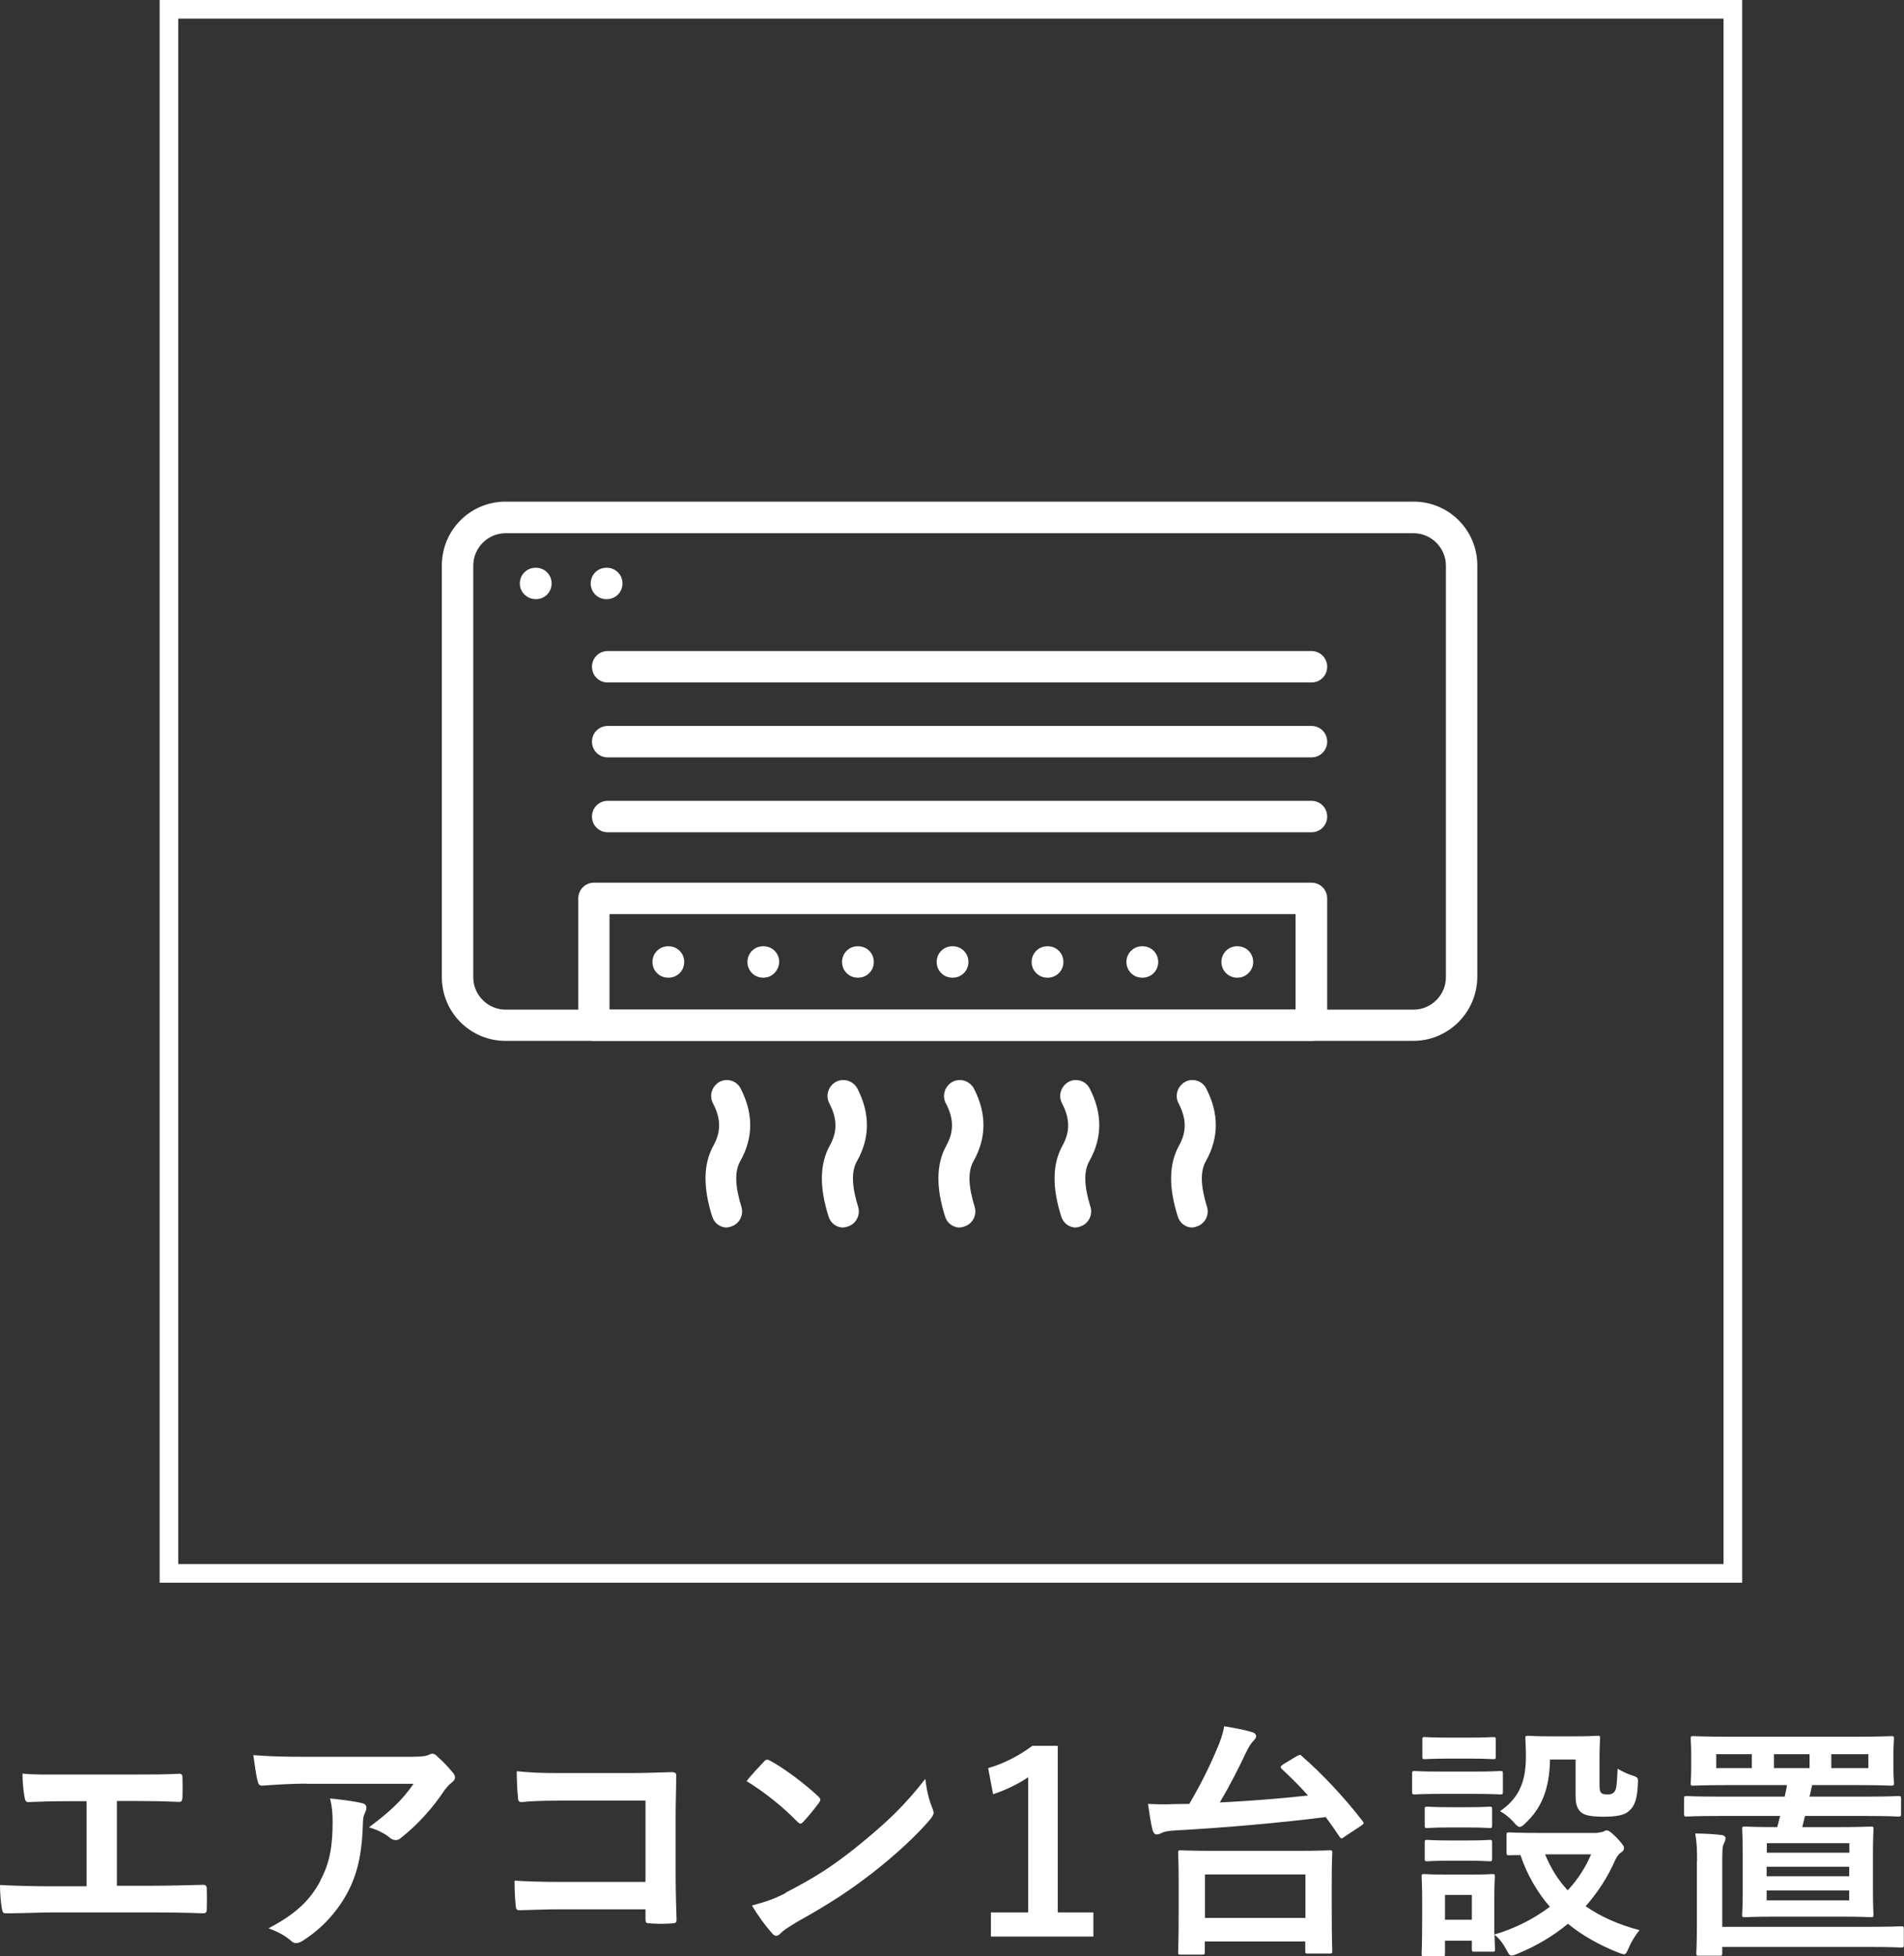 <?xml version="1.0" encoding="UTF-8"?>
<svg id="uuid-b9a32204-33c6-4738-a9b5-714ece789d74" data-name="レイヤー 2" xmlns="http://www.w3.org/2000/svg" viewBox="0 0 104.24 107.08">
  <rect x="0" y="0" width="104.24" height="107.08" fill="#333333" stroke="none"/>
  <defs>
    <style>
      .uuid-ccbf3f23-8407-461b-960a-1e5b105a28a6 {
        fill-rule: evenodd;
      }

      .uuid-ccbf3f23-8407-461b-960a-1e5b105a28a6, .uuid-2d224f1b-8058-4915-9128-d0054e2de2a6 {
        fill: #fff;
      }

      .uuid-39dbf354-1030-4c4c-9cc0-ecffda786410 {
        fill: none;
        stroke: #fff;
        stroke-miterlimit: 10;
        stroke-width: 1.02px;
      }
    </style>
  </defs>
  <g id="uuid-593d78b3-1129-4ee8-9572-665c1279fb39" data-name="レイヤー 1">
    <g id="uuid-346543e4-2bb3-4324-95d4-ed967a93ed20" data-name="Layer 1">
      <g>
        <path class="uuid-ccbf3f23-8407-461b-960a-1e5b105a28a6" d="M27.68,29.19c-.97,0-1.77.8-1.77,1.77v22.54c0,.97.8,1.77,1.77,1.77h49.71c.97,0,1.77-.8,1.77-1.77v-22.54c0-.97-.8-1.77-1.77-1.77H27.68ZM77.38,56.98H27.68c-1.93,0-3.49-1.56-3.49-3.49v-22.54c0-1.93,1.56-3.49,3.49-3.49h49.71c1.93,0,3.49,1.56,3.49,3.49v22.54c-.02,1.93-1.58,3.49-3.51,3.49Z"/>
        <path class="uuid-ccbf3f23-8407-461b-960a-1e5b105a28a6" d="M33.37,55.27h37.56v-5.23h-37.56v5.23h0ZM71.8,56.98h-39.28c-.48,0-.86-.38-.86-.86v-6.94c0-.48.38-.86.86-.86h39.28c.48,0,.86.38.86.86v6.94c0,.48-.38.86-.86.86Z"/>
        <path class="uuid-ccbf3f23-8407-461b-960a-1e5b105a28a6" d="M36.6,53.52h-.02c-.48,0-.86-.38-.86-.86s.38-.86.86-.86h.02c.48,0,.86.38.86.86s-.38.86-.86.86Z"/>
        <path class="uuid-ccbf3f23-8407-461b-960a-1e5b105a28a6" d="M41.8,53.52h-.02c-.48,0-.86-.38-.86-.86s.38-.86.86-.86h.02c.48,0,.86.38.86.86-.02.48-.4.86-.86.86Z"/>
        <path class="uuid-ccbf3f23-8407-461b-960a-1e5b105a28a6" d="M46.98,53.52h-.02c-.48,0-.86-.38-.86-.86s.38-.86.86-.86h.02c.48,0,.86.38.86.86s-.38.86-.86.86Z"/>
        <path class="uuid-ccbf3f23-8407-461b-960a-1e5b105a28a6" d="M52.16,53.52h-.02c-.48,0-.86-.38-.86-.86s.38-.86.86-.86h.02c.48,0,.86.38.86.86s-.38.86-.86.86Z"/>
        <path class="uuid-ccbf3f23-8407-461b-960a-1e5b105a28a6" d="M57.36,53.52h-.02c-.48,0-.86-.38-.86-.86s.38-.86.86-.86h.02c.48,0,.86.38.86.86s-.38.86-.86.86Z"/>
        <path class="uuid-ccbf3f23-8407-461b-960a-1e5b105a28a6" d="M62.55,53.52h-.02c-.48,0-.86-.38-.86-.86s.38-.86.86-.86h.02c.48,0,.86.38.86.86s-.38.86-.86.86Z"/>
        <path class="uuid-ccbf3f23-8407-461b-960a-1e5b105a28a6" d="M67.75,53.52h-.02c-.48,0-.86-.38-.86-.86s.38-.86.86-.86h.02c.48,0,.86.38.86.86s-.4.86-.86.86Z"/>
        <path class="uuid-ccbf3f23-8407-461b-960a-1e5b105a28a6" d="M39.8,67.2c-.37,0-.7-.24-.81-.61-.51-1.61-.48-2.87.06-3.86.43-.77.43-1.48-.02-2.34-.22-.42-.05-.94.37-1.17.42-.22.94-.05,1.15.37.7,1.36.7,2.69-.02,3.97-.32.56-.29,1.37.06,2.5.14.45-.11.94-.56,1.08-.06.03-.16.05-.24.05Z"/>
        <path class="uuid-ccbf3f23-8407-461b-960a-1e5b105a28a6" d="M46.17,67.2c-.37,0-.7-.24-.81-.61-.51-1.61-.48-2.87.06-3.86.43-.77.43-1.48-.02-2.34-.22-.42-.05-.94.37-1.17.43-.22.94-.05,1.17.37.7,1.36.7,2.69-.02,3.97-.32.56-.29,1.37.06,2.5.14.45-.11.94-.56,1.08-.08.03-.16.05-.25.05Z"/>
        <path class="uuid-ccbf3f23-8407-461b-960a-1e5b105a28a6" d="M52.55,67.2c-.37,0-.7-.24-.81-.61-.51-1.61-.48-2.87.06-3.86.43-.77.43-1.48-.02-2.34-.22-.42-.05-.94.37-1.17.42-.22.94-.05,1.17.37.7,1.36.7,2.69-.02,3.97-.32.56-.29,1.37.06,2.5.14.45-.11.94-.56,1.08-.08.03-.17.05-.25.05Z"/>
        <path class="uuid-ccbf3f23-8407-461b-960a-1e5b105a28a6" d="M58.91,67.2c-.37,0-.7-.24-.81-.61-.51-1.61-.48-2.87.06-3.86.43-.77.43-1.48-.02-2.34-.22-.42-.05-.94.37-1.17.42-.22.94-.05,1.15.37.7,1.36.7,2.69-.02,3.97-.32.56-.29,1.37.06,2.5.14.45-.11.94-.56,1.08-.06.03-.14.05-.24.05Z"/>
        <path class="uuid-ccbf3f23-8407-461b-960a-1e5b105a28a6" d="M65.29,67.2c-.37,0-.7-.24-.81-.61-.51-1.61-.48-2.87.06-3.86.43-.77.43-1.48-.02-2.34-.22-.42-.05-.94.37-1.17.42-.22.94-.05,1.15.37.7,1.36.7,2.69-.02,3.97-.32.56-.29,1.37.06,2.5.14.45-.11.94-.56,1.08-.08.03-.16.05-.24.05Z"/>
        <path class="uuid-ccbf3f23-8407-461b-960a-1e5b105a28a6" d="M71.8,45.56h-38.53c-.48,0-.86-.38-.86-.86s.38-.86.86-.86h38.53c.48,0,.86.38.86.86s-.38.86-.86.86Z"/>
        <path class="uuid-ccbf3f23-8407-461b-960a-1e5b105a28a6" d="M71.8,41.46h-38.53c-.48,0-.86-.38-.86-.86s.38-.86.86-.86h38.53c.48,0,.86.38.86.86s-.38.86-.86.86Z"/>
        <path class="uuid-ccbf3f23-8407-461b-960a-1e5b105a28a6" d="M71.8,37.36h-38.53c-.48,0-.86-.38-.86-.86s.38-.86.86-.86h38.53c.48,0,.86.38.86.86s-.38.86-.86.86Z"/>
        <path class="uuid-ccbf3f23-8407-461b-960a-1e5b105a28a6" d="M29.34,32.8h0c-.49,0-.88-.38-.88-.86s.38-.86.86-.86h.02c.48,0,.86.38.86.86s-.38.86-.86.86Z"/>
        <path class="uuid-ccbf3f23-8407-461b-960a-1e5b105a28a6" d="M33.22,32.8h-.02c-.48,0-.86-.38-.86-.86s.38-.86.86-.86h.02c.48,0,.86.38.86.86s-.38.86-.86.86Z"/>
      </g>
    </g>
    <g>
      <path class="uuid-2d224f1b-8058-4915-9128-d0054e2de2a6" d="M6.4,103.23h1.95c.91,0,1.82-.03,2.75-.05.15-.01.22.05.22.22.01.35.01.73,0,1.09,0,.18-.04.25-.2.25-.65-.03-1.86-.05-2.75-.05H2.89c-.56,0-1.44.04-2.5.05-.22.01-.25-.04-.29-.27-.05-.3-.1-.79-.1-1.28.98.05,2.01.07,2.89.07h1.85v-4.66h-1.06c-.98,0-1.55.03-2.11.05-.16.01-.19-.08-.23-.29-.05-.27-.11-.8-.11-1.27.68.07,1.23.05,2.35.05h3.85c.83,0,1.58,0,2.38-.04.14-.01.18.07.18.22.01.34.01.72,0,1.06-.01.18-.04.26-.19.26-.91-.04-1.58-.05-2.34-.05h-1.06v4.64Z"/>
      <path class="uuid-2d224f1b-8058-4915-9128-d0054e2de2a6" d="M16.78,97.64c-.78,0-1.61.05-2.41.11-.16.01-.22-.08-.25-.2-.11-.38-.19-1.06-.25-1.47.93.07,1.67.09,2.76.09h5.84c.57,0,.8-.03.94-.08.07-.03.19-.09.26-.09.11,0,.22.08.31.19.3.26.56.54.82.86.07.08.11.16.11.25,0,.11-.07.2-.19.29-.15.11-.26.25-.37.39-.64.97-1.48,1.91-2.4,2.63-.08.08-.18.12-.29.12s-.23-.05-.33-.14c-.34-.27-.68-.42-1.13-.56,1.09-.82,1.76-1.4,2.44-2.38h-5.88ZM17.54,102.94c.52-.97.67-1.89.67-3.21,0-.5-.03-.82-.14-1.28.67.07,1.37.16,1.76.26.18.04.23.14.23.26,0,.08-.03.16-.07.25-.1.19-.11.33-.12.56-.04,1.32-.18,2.53-.8,3.74-.53,1.02-1.35,1.99-2.48,2.71-.12.08-.24.14-.38.14-.1,0-.19-.04-.27-.12-.33-.29-.72-.5-1.24-.69,1.48-.78,2.26-1.51,2.84-2.6Z"/>
      <path class="uuid-2d224f1b-8058-4915-9128-d0054e2de2a6" d="M35.35,98.57h-4.75c-.93,0-1.57.03-2.04.08-.15,0-.2-.07-.2-.23-.04-.37-.07-1.01-.07-1.46.82.08,1.29.1,2.27.1h4.04c.71,0,1.43-.03,2.15-.05.22,0,.29.05.27.23,0,.72-.03,1.43-.03,2.15v3.25c0,.99.04,2.08.05,2.46,0,.14-.05.18-.24.19-.38.03-.82.03-1.2,0-.22-.01-.26-.03-.26-.23v-.54h-4.68c-.86,0-1.58.04-2.23.05-.12,0-.18-.05-.19-.2-.04-.35-.07-.84-.07-1.42.64.04,1.43.07,2.5.07h4.67v-4.45Z"/>
      <path class="uuid-2d224f1b-8058-4915-9128-d0054e2de2a6" d="M41.82,96.44c.05-.07.12-.11.19-.11.05,0,.11.03.18.07.69.37,1.82,1.2,2.6,1.93.08.08.12.14.12.19s-.03.11-.08.18c-.2.27-.65.82-.84,1.02-.07.07-.11.11-.16.11s-.11-.04-.18-.11c-.82-.84-1.8-1.62-2.78-2.22.3-.37.69-.79.95-1.06ZM43.01,103.61c1.66-.86,2.54-1.43,3.92-2.53,1.66-1.35,2.57-2.22,3.73-3.7.08.68.2,1.14.38,1.59.04.1.07.18.07.26,0,.12-.07.23-.22.41-.72.84-1.89,1.93-3.13,2.89-1.13.88-2.27,1.65-4.11,2.67-.61.37-.79.5-.91.63-.08.08-.16.14-.25.14-.07,0-.15-.05-.23-.15-.34-.38-.76-.94-1.09-1.51.69-.19,1.12-.31,1.84-.68Z"/>
      <path class="uuid-2d224f1b-8058-4915-9128-d0054e2de2a6" d="M57.91,104.69h1.95v1.32h-5.61v-1.32h2.04v-7.4c-.52.35-1.17.68-1.92.93l-.27-1.43c.9-.26,1.7-.69,2.42-1.22h1.39v9.13Z"/>
      <path class="uuid-2d224f1b-8058-4915-9128-d0054e2de2a6" d="M71,96.14c.08-.05.12-.07.16-.07s.07.01.12.07c1.13.98,2.35,2.29,3.31,3.54.1.12.1.15-.08.27l-.88.58c-.1.07-.14.11-.18.11s-.07-.04-.11-.09c-.25-.37-.49-.72-.76-1.08-2.67.34-5.77.6-8.22.73-.48.03-.65.08-.76.14-.07.03-.16.08-.27.08s-.18-.08-.22-.21c-.1-.35-.19-.98-.26-1.46.57.03,1.05.03,1.46.01.26,0,.53-.01.8-.01.67-1.13,1.2-2.23,1.65-3.33.12-.33.22-.64.26-.92.56.09,1.1.19,1.5.31.18.05.25.14.25.23s-.07.18-.12.23c-.11.1-.26.3-.44.68-.37.79-.86,1.76-1.43,2.72,1.65-.08,3.39-.22,4.83-.38-.46-.52-.94-.99-1.42-1.44-.11-.1-.1-.16.05-.26l.76-.46ZM64.65,107c-.14,0-.15-.01-.15-.15,0-.08.03-.45.03-2.46v-1.25c0-1.22-.03-1.62-.03-1.71,0-.12.01-.14.15-.14.08,0,.56.03,1.86.03h4.41c1.31,0,1.78-.03,1.86-.03.15,0,.16.01.16.14,0,.08-.03.49-.03,1.51v1.4c0,2,.03,2.38.03,2.46,0,.12-.01.14-.16.14h-1.17c-.14,0-.15-.01-.15-.14v-.52h-5.5v.57c0,.14-.01.15-.16.15h-1.16ZM65.97,104.99h5.5v-2.38h-5.5v2.38Z"/>
      <path class="uuid-2d224f1b-8058-4915-9128-d0054e2de2a6" d="M80.67,96.98c1.03,0,1.37-.03,1.46-.03.14,0,.15.01.15.15v.97c0,.15-.01.16-.15.16-.08,0-.42-.03-1.46-.03h-1.77c-1.03,0-1.37.03-1.44.03-.14,0-.15-.01-.15-.16v-.97c0-.14.01-.15.15-.15.07,0,.41.03,1.44.03h1.77ZM87.47,100.32c.15,0,.23-.03.3-.05.05-.03.12-.07.2-.07.1,0,.26.12.52.38.31.33.42.48.42.57,0,.12-.04.18-.15.25s-.22.19-.33.42c-.39.9-.94,1.76-1.62,2.53.82.57,1.8,1.01,2.95,1.31-.22.27-.44.61-.58.95-.12.26-.16.37-.27.37-.07,0-.16-.04-.31-.09-1.03-.41-1.97-.93-2.76-1.58-.78.65-1.7,1.21-2.78,1.65-.15.07-.25.09-.31.09-.11,0-.16-.09-.29-.34-.16-.3-.37-.59-.64-.8.01.54.03.72.03.78,0,.14-.01.15-.15.15h-.97c-.14,0-.15-.01-.15-.15v-.45h-1.47v.71c0,.14-.01.15-.15.15h-.97c-.15,0-.16-.01-.16-.15,0-.1.03-.41.03-2.06v-.87c0-.86-.03-1.18-.03-1.28,0-.14.01-.15.16-.15.08,0,.37.03,1.24.03h1.21c.88,0,1.16-.03,1.25-.03.14,0,.15.01.15.15,0,.08-.03.41-.03,1.05v2.11c1.2-.35,2.22-.9,3.04-1.52-.68-.79-1.23-1.71-1.61-2.83-.39,0-.57.01-.61.01-.14,0-.15-.01-.15-.16v-.95c0-.12.01-.14.15-.14.08,0,.48.03,1.66.03h3.17ZM80.5,95.12c.88,0,1.14-.03,1.23-.03.15,0,.16.01.16.15v.91c0,.14-.01.15-.16.15-.08,0-.34-.03-1.23-.03h-1.24c-.88,0-1.16.03-1.24.03-.14,0-.15-.01-.15-.15v-.91c0-.14.01-.15.15-.15.08,0,.35.03,1.24.03h1.24ZM80.39,98.93c.83,0,1.08-.03,1.14-.03.15,0,.16.01.16.14v.88c0,.14-.01.15-.16.15-.07,0-.31-.03-1.14-.03h-1.08c-.83,0-1.08.03-1.16.03-.14,0-.15-.01-.15-.15v-.88c0-.12.01-.14.15-.14.08,0,.33.03,1.16.03h1.08ZM80.39,100.75c.83,0,1.08-.03,1.14-.03.15,0,.16.01.16.15v.87c0,.14-.01.15-.16.15-.07,0-.31-.03-1.14-.03h-1.08c-.83,0-1.08.03-1.16.03-.14,0-.15-.01-.15-.15v-.87c0-.14.01-.15.15-.15.08,0,.33.03,1.16.03h1.08ZM79.11,103.73v1.36h1.47v-1.36h-1.47ZM84.86,96.32c-.03,1.71-.52,2.7-1.33,3.47-.15.15-.25.22-.33.22s-.18-.08-.33-.26c-.2-.23-.5-.48-.75-.6.91-.63,1.42-1.43,1.42-2.97,0-.61-.03-.93-.03-1.01,0-.14.01-.15.16-.15.08,0,.33.03,1.2.03h1.36c.87,0,1.14-.03,1.22-.03.14,0,.15.01.15.15,0,.08-.03.41-.03,1.1v1.42c0,.22.01.38.1.46.07.07.16.08.38.08.19,0,.29-.07.37-.19.08-.14.11-.46.14-1.22.22.14.54.29.8.37.34.11.33.14.31.49-.04.82-.18,1.2-.49,1.46-.23.22-.67.31-1.39.31-.56,0-.94-.05-1.16-.19-.27-.18-.37-.48-.37-.94v-2h-1.42ZM84.59,101.51c.31.76.72,1.42,1.24,1.97.57-.61.99-1.29,1.28-1.97h-2.52Z"/>
      <path class="uuid-2d224f1b-8058-4915-9128-d0054e2de2a6" d="M94.08,99.41c-1.22,0-1.65.03-1.73.03-.14,0-.15-.01-.15-.15v-.82c0-.14.01-.15.15-.15.08,0,.5.03,1.73.03h3.63c.04-.22.1-.42.12-.63h-3.28c-1.28,0-1.74.03-1.84.03-.14,0-.15-.01-.15-.14,0-.09.03-.3.03-.86v-.71c0-.56-.03-.76-.03-.84,0-.15.01-.16.15-.16.1,0,.56.03,1.84.03h7.15c1.28,0,1.74-.03,1.84-.03.14,0,.15.01.15.16,0,.08-.03.29-.03.84v.71c0,.56.03.76.03.86,0,.12-.01.14-.15.14-.1,0-.56-.03-1.84-.03h-2.49l-.14.63h3.14c1.21,0,1.63-.03,1.71-.03.15,0,.16.01.16.15v.82c0,.14-.01.15-.16.15-.08,0-.5-.03-1.71-.03h-3.39c-.05.22-.1.42-.15.61h1.97c1.25,0,1.69-.03,1.78-.03.14,0,.15.01.15.15,0,.08-.03.44-.03,1.27v2.14c0,.84.03,1.17.03,1.25,0,.14-.01.15-.15.15-.1,0-.53-.03-1.78-.03h-3.33c-1.25,0-1.69.03-1.78.03-.14,0-.15-.01-.15-.15,0-.09.03-.41.03-1.25v-2.14c0-.83-.03-1.18-.03-1.27,0-.14.01-.15.15-.15.1,0,.53.03,1.77.03l.16-.61h-3.39ZM92.91,101.88c0-.64-.01-.99-.1-1.51.5,0,.97.03,1.43.08.14.01.23.1.23.16,0,.12-.04.2-.1.33-.07.15-.08.35-.08.95v3.59h7.91c1.33,0,1.8-.03,1.88-.03.14,0,.15.01.15.15v.86c0,.14-.01.15-.15.15-.08,0-.54-.03-1.88-.03h-7.91v.33c0,.14-.01.15-.15.15h-1.12c-.14,0-.15-.01-.15-.15,0-.1.03-.44.03-1.52v-3.51ZM95.91,96.79v-.76h-1.95v.76h1.95ZM96.73,101.42h4.52v-.52h-4.52v.52ZM101.24,102.71v-.52h-4.52v.52h4.52ZM101.24,103.49h-4.52v.54h4.52v-.54ZM99.07,96.03h-1.95v.76h1.95v-.76ZM102.29,96.03h-2.03v.76h2.03v-.76Z"/>
    </g>
    <rect class="uuid-39dbf354-1030-4c4c-9cc0-ecffda786410" x="9.25" y=".51" width="85.62" height="85.62"/>
  </g>
</svg>